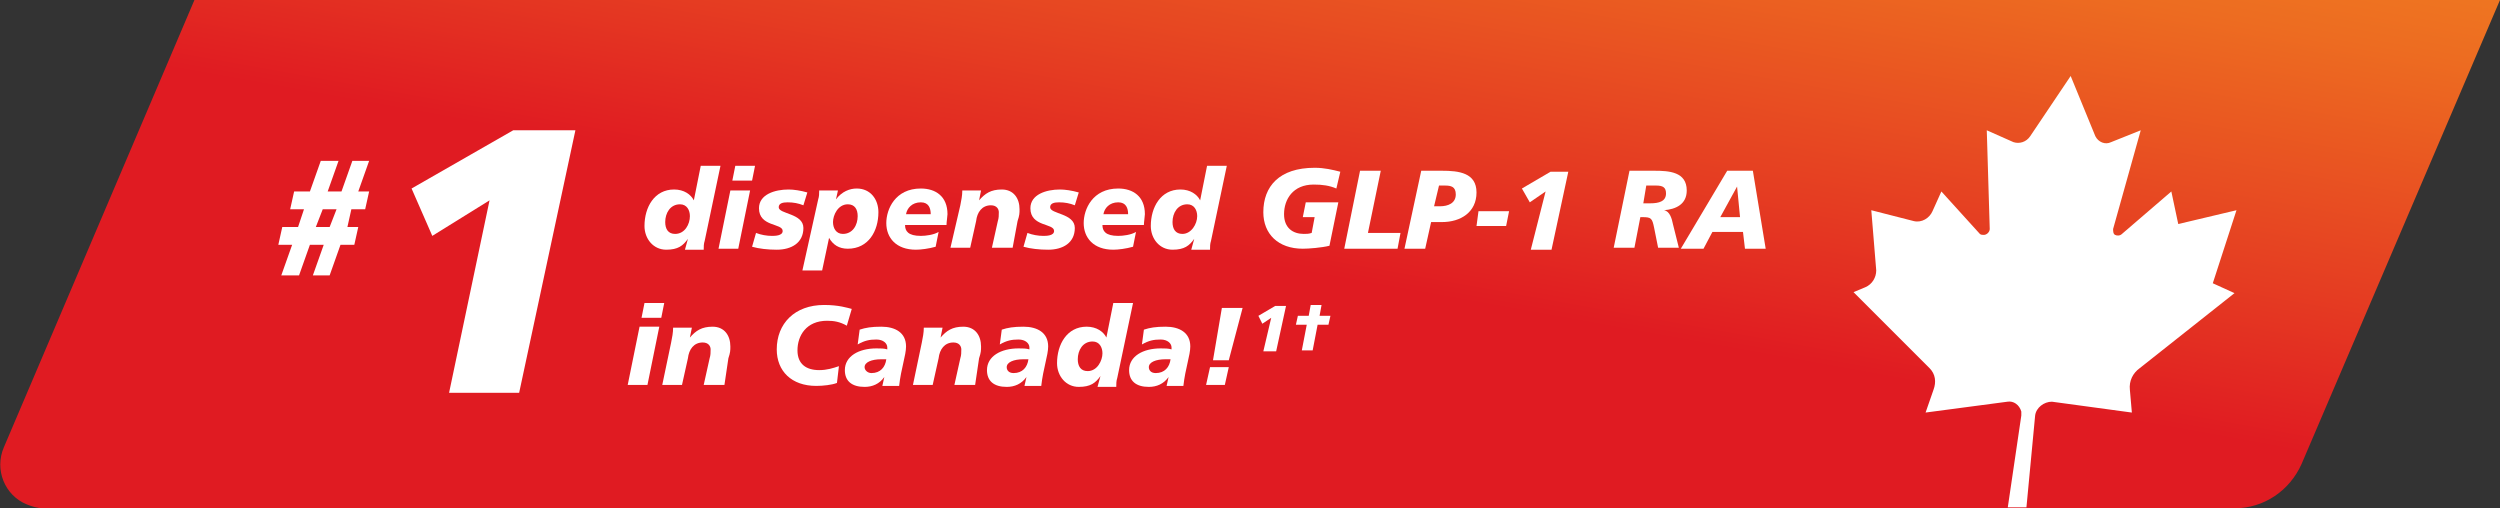 <?xml version="1.0" encoding="utf-8"?>
<!-- Generator: Adobe Illustrator 24.1.0, SVG Export Plug-In . SVG Version: 6.00 Build 0)  -->
<svg version="1.1" id="Layer_1" xmlns="http://www.w3.org/2000/svg" xmlns:xlink="http://www.w3.org/1999/xlink" x="0px" y="0px"
	 viewBox="0 0 253.3 51.5" style="enable-background:new 0 0 253.3 51.5;" xml:space="preserve">
<rect x="0" y="0" width="253.3" height="51.5" fill="#333333" stroke="none"/>
<style type="text/css">
	.st0{fill:url(#SVGID_1_);}
	.st1{clip-path:url(#SVGID_3_);}
	.st2{fill:#FFFFFF;}
</style>
<linearGradient id="SVGID_1_" gradientUnits="userSpaceOnUse" x1="116.274" y1="1107.012" x2="135.902" y2="998.064" gradientTransform="matrix(1 0 0 1 0 -1026)">
	<stop  offset="0" style="stop-color:#E01B22"/>
	<stop  offset="0.5" style="stop-color:#E01B22"/>
	<stop  offset="0.65" style="stop-color:#E53D22"/>
	<stop  offset="0.88" style="stop-color:#ED6C21"/>
	<stop  offset="1" style="stop-color:#F07E21"/>
</linearGradient>
<path class="st0" d="M19.7,0L0.4,45.3c-1,2.3,0.1,4.9,2.3,5.8c0.5,0.2,1.1,0.4,1.7,0.4h222c3,0,5.6-1.8,6.8-4.5l20.1-47H19.7z"/>
<g>
	<g>
		<g>
			<defs>
				<rect id="SVGID_2_" x="187.8" y="7.7" width="38.9" height="43.7"/>
			</defs>
			<clipPath id="SVGID_3_">
				<use xlink:href="#SVGID_2_"  style="overflow:visible;"/>
			</clipPath>
			<g class="st1">
				<path class="st2" d="M209.8,7.7l-4.1,6.1c-0.4,0.6-1.1,0.8-1.7,0.6l-2.7-1.2l0.3,10c0,0.3-0.3,0.6-0.6,0.6c-0.1,0-0.3,0-0.4-0.1
					l-3.9-4.3l-0.9,2c-0.3,0.7-1.1,1.2-1.9,1l-4.3-1.1l0.5,6.1c0,0.7-0.4,1.4-1.1,1.7l-1.2,0.5l7.7,7.7c0.6,0.6,0.7,1.4,0.4,2.2
					l-0.8,2.3l8.3-1.1c0.6-0.1,1.2,0.3,1.4,1c0,0.1,0,0.3,0,0.4l-1.4,9.5h1.9l0.9-9.5c0.1-0.8,0.9-1.4,1.7-1.4l8.1,1.1l-0.2-2.3
					c-0.1-0.9,0.3-1.7,1-2.2l9.6-7.6l-2.2-1l2.4-7.4l-5.9,1.4l-0.7-3.3l-5,4.3c-0.2,0.2-0.5,0.2-0.7,0.1s-0.2-0.4-0.2-0.6l2.8-10
					l-3,1.2c-0.6,0.3-1.3,0-1.6-0.6l0,0L209.8,7.7z"/>
			</g>
		</g>
	</g>
</g>
<g>
	<g>
		<path class="st2" d="M69.7,24.2L69.7,24.2c-0.5,0.7-1,1.1-2.2,1.1c-1.3,0-2.2-1.1-2.2-2.4c0-1.9,1-3.7,3-3.7c1,0,1.7,0.5,2,1.1h0
			l0.7-3.5h2l-1.6,7.6c-0.1,0.3-0.1,0.6-0.1,0.9h-1.9L69.7,24.2z M69.9,21.9c0-0.6-0.3-1.2-1-1.2c-1,0-1.5,0.9-1.5,1.8
			c0,0.7,0.3,1.2,1,1.2C69.4,23.7,69.9,22.7,69.9,21.9z"/>
		<path class="st2" d="M74,19.3h2l-1.2,5.9h-2L74,19.3z M74.5,16.8h2l-0.3,1.5h-2L74.5,16.8z"/>
		<path class="st2" d="M76.6,23.6c0.5,0.2,1.1,0.3,1.6,0.3c0.3,0,1.1,0,1.1-0.5c0-0.8-2.4-0.4-2.4-2.3c0-1.4,1.6-1.9,3-1.9
			c0.5,0,1.2,0.1,1.9,0.3l-0.4,1.3c-0.5-0.2-1-0.3-1.6-0.3c-0.5,0-0.9,0.1-0.9,0.5c0,0.7,2.5,0.6,2.5,2.1c0,1.5-1.2,2.2-2.7,2.2
			c-0.9,0-1.8-0.1-2.5-0.3L76.6,23.6z"/>
		<path class="st2" d="M82.9,20.2c0.1-0.3,0.1-0.6,0.1-0.9h1.9l-0.2,0.9h0c0.6-0.8,1.4-1.1,2.1-1.1c1.4,0,2.2,1.1,2.2,2.4
			c0,1.9-1,3.7-3.1,3.7c-0.9,0-1.5-0.4-1.9-1.1l-0.7,3.3h-2L82.9,20.2z M85.4,23.7c1,0,1.5-0.9,1.5-1.8c0-0.7-0.3-1.2-1-1.2
			c-1,0-1.5,1.1-1.5,1.8C84.4,23.1,84.7,23.7,85.4,23.7z"/>
		<path class="st2" d="M94.8,25c-0.7,0.2-1.5,0.3-2,0.3c-2,0-3-1.2-3-2.7c0-1.4,0.9-3.5,3.5-3.5c1.5,0,2.7,0.8,2.7,2.6
			c0,0.2-0.1,0.8-0.1,1.1h-4.2c0,0.6,0.3,1.1,1.6,1.1c0.5,0,1.3-0.1,1.8-0.4L94.8,25z M94.3,21.7c0-0.6-0.2-1.2-1-1.2
			c-0.9,0-1.4,0.6-1.5,1.2H94.3z"/>
		<path class="st2" d="M97.3,20.8c0.1-0.5,0.2-1,0.2-1.5h1.9l-0.2,1h0c0.6-0.7,1.2-1.1,2.3-1.1c1.2,0,1.8,0.9,1.8,2
			c0,0.4,0,0.6-0.2,1.2l-0.5,2.7h-2.1l0.6-2.7c0.1-0.3,0.1-0.6,0.1-0.9c0-0.3-0.2-0.7-0.8-0.7c-0.9,0-1.4,0.7-1.5,1.6l-0.6,2.7h-2
			L97.3,20.8z"/>
		<path class="st2" d="M104.1,23.6c0.5,0.2,1.1,0.3,1.6,0.3c0.3,0,1.1,0,1.1-0.5c0-0.8-2.4-0.4-2.4-2.3c0-1.4,1.6-1.9,3-1.9
			c0.5,0,1.2,0.1,1.9,0.3l-0.4,1.3c-0.5-0.2-1-0.3-1.6-0.3c-0.5,0-0.9,0.1-0.9,0.5c0,0.7,2.5,0.6,2.5,2.1c0,1.5-1.2,2.2-2.7,2.2
			c-0.9,0-1.8-0.1-2.5-0.3L104.1,23.6z"/>
		<path class="st2" d="M114.8,25c-0.7,0.2-1.5,0.3-2,0.3c-2,0-3-1.2-3-2.7c0-1.4,0.9-3.5,3.5-3.5c1.5,0,2.7,0.8,2.7,2.6
			c0,0.2-0.1,0.8-0.1,1.1h-4.2c0,0.6,0.3,1.1,1.6,1.1c0.5,0,1.3-0.1,1.8-0.4L114.8,25z M114.3,21.7c0-0.6-0.2-1.2-1-1.2
			c-0.9,0-1.4,0.6-1.5,1.2H114.3z"/>
		<path class="st2" d="M121,24.2L121,24.2c-0.5,0.7-1,1.1-2.2,1.1c-1.3,0-2.2-1.1-2.2-2.4c0-1.9,1-3.7,3-3.7c1,0,1.7,0.5,2,1.1h0
			l0.7-3.5h2l-1.6,7.6c-0.1,0.3-0.1,0.6-0.1,0.9h-1.9L121,24.2z M121.3,21.9c0-0.6-0.3-1.2-1-1.2c-1,0-1.5,0.9-1.5,1.8
			c0,0.7,0.3,1.2,1,1.2C120.7,23.7,121.3,22.7,121.3,21.9z"/>
		<path class="st2" d="M135.4,19.1c-0.7-0.3-1.4-0.4-2.3-0.4c-2.1,0-3,1.5-3,3c0,1.4,0.9,2,2,2c0.3,0,0.5,0,0.8-0.1l0.3-1.6H132
			l0.3-1.5h3.3l-0.9,4.4c-0.8,0.2-2.1,0.3-2.7,0.3c-2.5,0-4-1.5-4-3.7c0-2.6,1.6-4.5,5.2-4.5c1,0,1.8,0.2,2.6,0.4L135.4,19.1z"/>
		<path class="st2" d="M137.8,17.3h2.1l-1.3,6.3h3.3l-0.3,1.6h-5.4L137.8,17.3z"/>
		<path class="st2" d="M144,17.3h2.1c1.7,0,3.5,0.2,3.5,2.2c0,2-1.6,3-3.5,3H145l-0.6,2.7h-2.1L144,17.3z M145.3,20.9h0.6
			c0.8,0,1.6-0.3,1.6-1.2c0-0.8-0.5-0.9-1.1-0.9h-0.6L145.3,20.9z"/>
		<path class="st2" d="M149.8,21.4h3.1l-0.3,1.5h-3L149.8,21.4z"/>
		<path class="st2" d="M156.6,19.4l-1.6,1.1l-0.8-1.4l2.9-1.7h1.8l-1.7,7.9h-2.1L156.6,19.4z"/>
		<path class="st2" d="M165.1,17.3h2.5c1.5,0,3.3,0.1,3.3,2c0,1.4-1.1,1.9-2.3,2v0c0.6,0.1,0.8,0.9,0.9,1.4l0.6,2.4H168l-0.4-2
			c-0.2-1-0.3-1.1-1.2-1.1h-0.2l-0.6,3.1h-2.1L165.1,17.3z M166.5,20.6h0.7c0.9,0,1.6-0.2,1.6-1c0-0.6-0.3-0.8-1-0.8h-1L166.5,20.6z
			"/>
		<path class="st2" d="M175,17.3h2.6l1.3,7.9h-2.1l-0.2-1.7h-3.1l-0.9,1.7h-2.3L175,17.3z M176,18.9L176,18.9l-1.7,3.1h2L176,18.9z"
			/>
	</g>
	<g>
		<path class="st2" d="M64.8,33.1h2L65.6,39h-2L64.8,33.1z M65.3,30.7h2L67,32.2h-2L65.3,30.7z"/>
		<path class="st2" d="M68,34.7c0.1-0.5,0.2-1,0.2-1.5h1.9l-0.2,1h0c0.6-0.7,1.2-1.1,2.3-1.1c1.2,0,1.8,0.9,1.8,2
			c0,0.4,0,0.6-0.2,1.2L73.4,39h-2.1l0.6-2.7c0.1-0.3,0.1-0.6,0.1-0.9c0-0.3-0.2-0.7-0.8-0.7c-0.9,0-1.4,0.7-1.5,1.6L69.1,39h-2
			L68,34.7z"/>
		<path class="st2" d="M85.8,33c-0.7-0.4-1.3-0.5-2-0.5c-2.1,0-3,1.5-3,3c0,1.4,0.9,2,2.2,2c0.8,0,1.4-0.2,2-0.4l-0.2,1.7
			c-0.5,0.2-1.4,0.3-2.1,0.3c-2.5,0-4-1.5-4-3.7c0-2.6,1.8-4.5,4.8-4.5c1.5,0,2.4,0.3,2.8,0.4L85.8,33z"/>
		<path class="st2" d="M89.6,38.2L89.6,38.2L89.6,38.2c-0.5,0.7-1.2,1-2,1c-1.3,0-2-0.6-2-1.7c0-1.4,1.4-2.2,3.2-2.2
			c0.4,0,0.8,0,1.1,0.1c0-0.1,0-0.2,0-0.2c0-0.4-0.4-0.8-1.1-0.8c-0.7,0-1.2,0.1-1.9,0.5l0.2-1.5c0.6-0.2,1.2-0.3,2.2-0.3
			c1.4,0,2.5,0.6,2.5,2c0,0.9-0.5,2.2-0.7,4h-1.7L89.6,38.2z M88.3,37.8c0.9,0,1.4-0.6,1.5-1.4c-0.2,0-0.4,0-0.5,0
			c-1,0-1.7,0.3-1.7,0.8C87.6,37.5,87.9,37.8,88.3,37.8z"/>
		<path class="st2" d="M93.4,34.7c0.1-0.5,0.2-1,0.2-1.5h1.9l-0.2,1h0c0.6-0.7,1.2-1.1,2.3-1.1c1.2,0,1.8,0.9,1.8,2
			c0,0.4,0,0.6-0.2,1.2L98.8,39h-2.1l0.6-2.7c0.1-0.3,0.1-0.6,0.1-0.9c0-0.3-0.2-0.7-0.8-0.7c-0.9,0-1.4,0.7-1.5,1.6L94.5,39h-2
			L93.4,34.7z"/>
		<path class="st2" d="M104,38.2L104,38.2L104,38.2c-0.5,0.7-1.2,1-2,1c-1.3,0-2-0.6-2-1.7c0-1.4,1.4-2.2,3.2-2.2
			c0.4,0,0.8,0,1.1,0.1c0-0.1,0-0.2,0-0.2c0-0.4-0.4-0.8-1.1-0.8c-0.7,0-1.2,0.1-1.9,0.5l0.2-1.5c0.6-0.2,1.2-0.3,2.2-0.3
			c1.4,0,2.5,0.6,2.5,2c0,0.9-0.5,2.2-0.7,4h-1.7L104,38.2z M102.7,37.8c0.9,0,1.4-0.6,1.5-1.4c-0.2,0-0.4,0-0.5,0
			c-1,0-1.7,0.3-1.7,0.8C102,37.5,102.2,37.8,102.7,37.8z"/>
		<path class="st2" d="M111.5,38.1L111.5,38.1c-0.5,0.7-1,1.1-2.2,1.1c-1.3,0-2.2-1.1-2.2-2.4c0-1.9,1-3.7,3-3.7c1,0,1.7,0.5,2,1.1
			h0l0.7-3.5h2l-1.6,7.6c-0.1,0.3-0.1,0.6-0.1,0.9h-1.9L111.5,38.1z M111.7,35.8c0-0.6-0.3-1.2-1-1.2c-1,0-1.5,0.9-1.5,1.8
			c0,0.7,0.3,1.2,1,1.2C111.2,37.6,111.7,36.5,111.7,35.8z"/>
		<path class="st2" d="M118.4,38.2L118.4,38.2L118.4,38.2c-0.5,0.7-1.2,1-2,1c-1.3,0-2-0.6-2-1.7c0-1.4,1.4-2.2,3.2-2.2
			c0.4,0,0.8,0,1.1,0.1c0-0.1,0-0.2,0-0.2c0-0.4-0.4-0.8-1.1-0.8c-0.7,0-1.2,0.1-1.9,0.5l0.2-1.5c0.6-0.2,1.2-0.3,2.2-0.3
			c1.4,0,2.5,0.6,2.5,2c0,0.9-0.5,2.2-0.7,4h-1.7L118.4,38.2z M117.1,37.8c0.9,0,1.4-0.6,1.5-1.4c-0.2,0-0.4,0-0.5,0
			c-1,0-1.7,0.3-1.7,0.8C116.4,37.5,116.6,37.8,117.1,37.8z"/>
		<path class="st2" d="M122.6,37.2h1.9l-0.4,1.8h-1.9L122.6,37.2z M123.8,31.2h2.1l-1.4,5.3h-1.6L123.8,31.2z"/>
	</g>
	<g>
		<path class="st2" d="M128.8,32.2l-0.9,0.6l-0.4-0.8l1.7-1h1.1l-1,4.6H128L128.8,32.2z"/>
	</g>
	<g>
		<path class="st2" d="M131.5,32h1.1l0.2-1.1h1.1l-0.2,1.1h1.1l-0.2,0.9h-1.1l-0.5,2.6h-1.1l0.5-2.6h-1.1L131.5,32z"/>
	</g>
</g>
<g>
	<g>
		<path class="st2" d="M28.6,23h1.6l0.6-1.8h-1.4l0.4-1.8h1.6l1.1-3.1h1.8l-1.1,3.1h1.4l1.1-3.1h1.7l-1.1,3.1h1.1l-0.4,1.8h-1.4
			L35.2,23h1.1l-0.4,1.8h-1.4l-1.1,3.1h-1.7l1.1-3.1h-1.4l-1.1,3.1h-1.8l1.1-3.1h-1.4L28.6,23z M34.1,21.2h-1.4L32,23h1.4L34.1,21.2
			z"/>
	</g>
	<g>
		<path class="st2" d="M49.6,20.3l-5.8,3.6l-2.1-4.8l10.3-5.9h6.3l-5.7,26.6h-7.1L49.6,20.3z"/>
	</g>
</g>
</svg>
